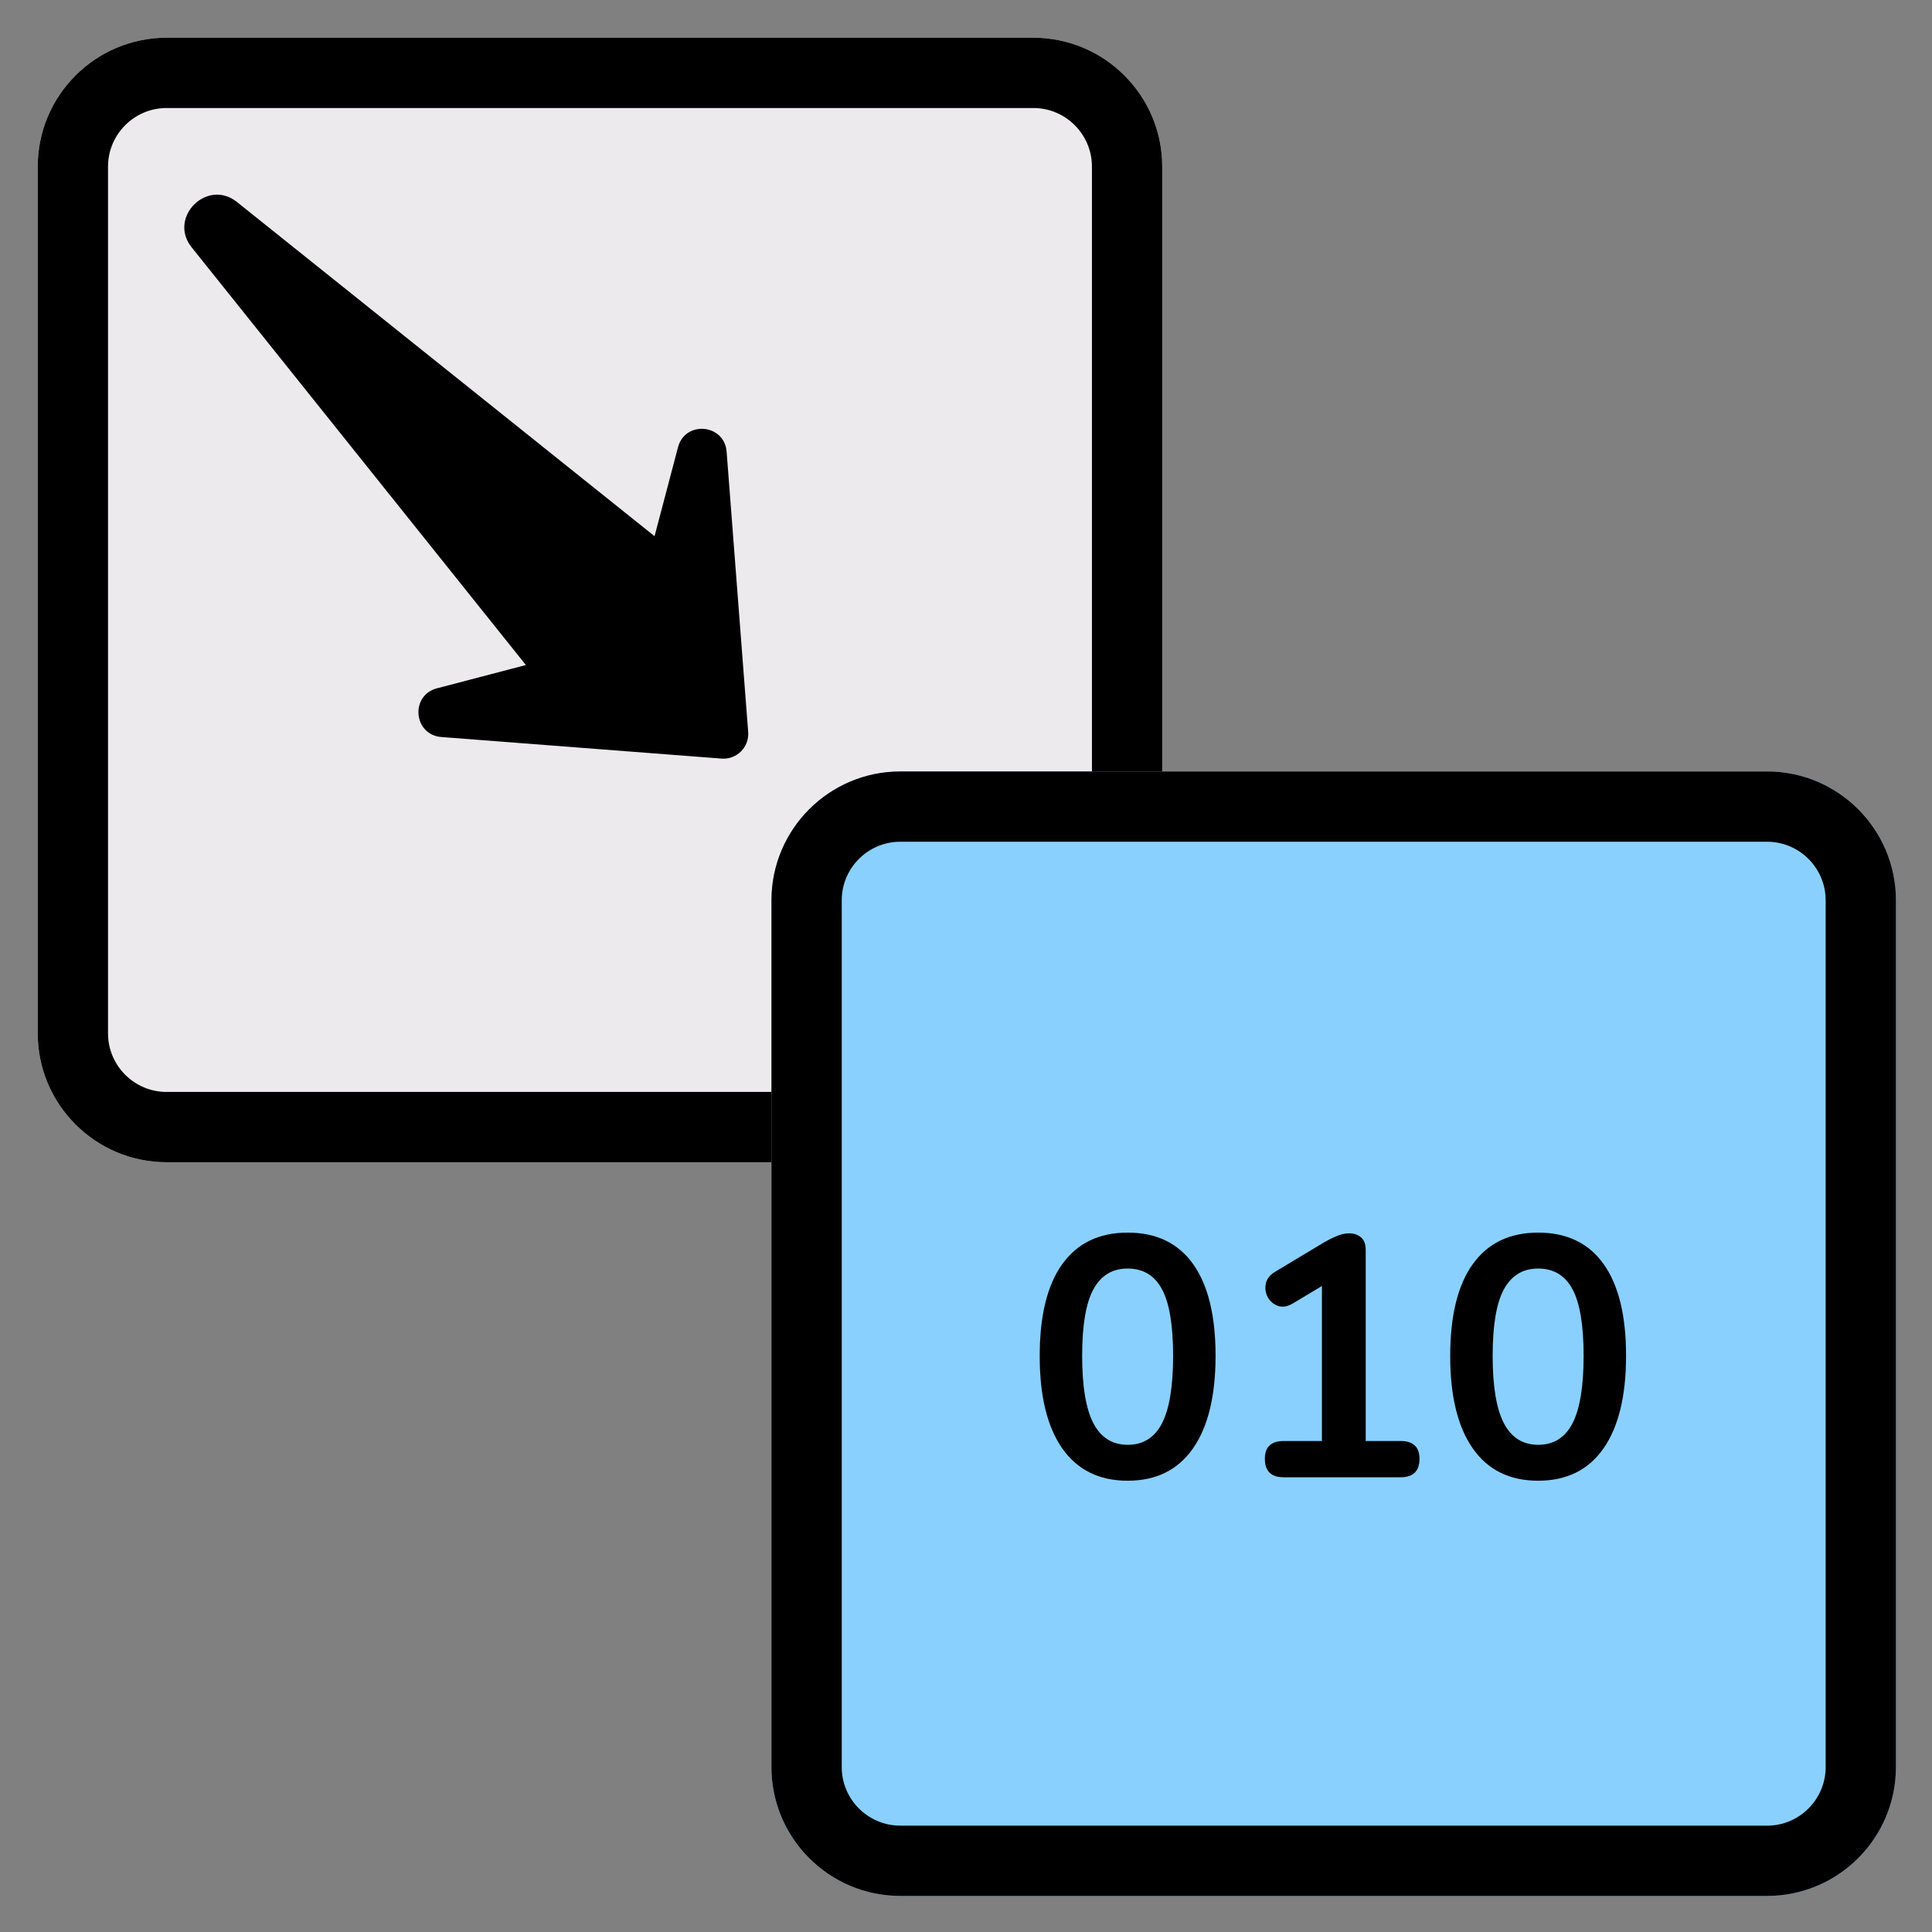 <svg xmlns="http://www.w3.org/2000/svg" xmlns:xlink="http://www.w3.org/1999/xlink" width="512" zoomAndPan="magnify" viewBox="0 0 384 384" height="512" preserveAspectRatio="xMidYMid meet" version="1.0"><rect x="0" y="0" width="384" height="384" fill="#808080" stroke="none"/><defs><g/><clipPath id="id1"><path d="M 7.5 7.5 L 231 7.5 L 231 231 L 7.5 231 Z M 7.5 7.5 " clip-rule="nonzero"/></clipPath><clipPath id="id2"><path d="M 153.332 153.332 L 376.832 153.332 L 376.832 376.832 L 153.332 376.832 Z M 153.332 153.332 " clip-rule="nonzero"/></clipPath><clipPath id="id3"><path d="M 36 38 L 149 38 L 149 151 L 36 151 Z M 36 38 " clip-rule="nonzero"/></clipPath><clipPath id="id4"><path d="M 201.652 95 L 92.938 203.715 L -15.781 95 L 92.938 -13.719 Z M 201.652 95 " clip-rule="nonzero"/></clipPath><clipPath id="id5"><path d="M 201.652 95 L 92.938 203.715 L -15.781 95 L 92.938 -13.719 Z M 201.652 95 " clip-rule="nonzero"/></clipPath></defs><g clip-path="url(#id1)"><path fill="#eceaec" d="M 205.391 7.5 L 33.109 7.5 C 18.984 7.5 7.5 18.984 7.5 33.109 L 7.5 205.391 C 7.5 219.516 18.984 231 33.109 231 L 205.391 231 C 219.516 231 231 219.516 231 205.391 L 231 33.109 C 231 18.984 219.516 7.5 205.391 7.5 Z M 205.391 7.5 " fill-opacity="1" fill-rule="nonzero"/><path fill="#000000" d="M 205.391 231 L 33.109 231 C 18.984 231 7.5 219.516 7.5 205.391 L 7.5 33.109 C 7.5 18.984 18.984 7.5 33.109 7.5 L 205.391 7.5 C 219.516 7.5 231 18.984 231 33.109 L 231 205.391 C 231 219.516 219.516 231 205.391 231 Z M 33.109 21.469 C 26.695 21.469 21.469 26.695 21.469 33.109 L 21.469 205.391 C 21.469 211.805 26.695 217.031 33.109 217.031 L 205.391 217.031 C 211.805 217.031 217.031 211.805 217.031 205.391 L 217.031 33.109 C 217.031 26.695 211.805 21.469 205.391 21.469 Z M 33.109 21.469 " fill-opacity="1" fill-rule="nonzero"/></g><g clip-path="url(#id2)"><path fill="#8ad0ff" d="M 351.223 153.332 L 178.945 153.332 C 164.816 153.332 153.332 164.816 153.332 178.945 L 153.332 351.223 C 153.332 365.352 164.816 376.832 178.945 376.832 L 351.223 376.832 C 365.352 376.832 376.832 365.352 376.832 351.223 L 376.832 178.945 C 376.832 164.816 365.352 153.332 351.223 153.332 Z M 351.223 153.332 " fill-opacity="1" fill-rule="nonzero"/><path fill="#000000" d="M 351.223 376.832 L 178.945 376.832 C 164.816 376.832 153.332 365.352 153.332 351.223 L 153.332 178.945 C 153.332 164.816 164.816 153.332 178.945 153.332 L 351.223 153.332 C 365.352 153.332 376.832 164.816 376.832 178.945 L 376.832 351.223 C 376.832 365.352 365.352 376.832 351.223 376.832 Z M 178.945 167.301 C 172.527 167.301 167.301 172.527 167.301 178.945 L 167.301 351.223 C 167.301 357.641 172.527 362.863 178.945 362.863 L 351.223 362.863 C 357.641 362.863 362.863 357.641 362.863 351.223 L 362.863 178.945 C 362.863 172.527 357.641 167.301 351.223 167.301 Z M 178.945 167.301 " fill-opacity="1" fill-rule="nonzero"/></g><g clip-path="url(#id3)"><g clip-path="url(#id4)"><g clip-path="url(#id5)"><path fill="#000000" d="M 38.105 49.176 L 104.523 132.18 L 86.844 136.809 C 81.465 138.227 82.184 146.059 87.719 146.488 L 143.422 150.777 C 146.43 151.008 148.941 148.496 148.707 145.488 L 144.422 89.789 C 144.004 84.238 136.164 83.535 134.758 88.898 L 130.098 106.574 L 47.117 40.164 C 41.18 35.383 33.324 43.234 38.105 49.176 Z M 38.105 49.176 " fill-opacity="1" fill-rule="nonzero"/></g></g></g><g fill="#000000" fill-opacity="1"><g transform="translate(203.727, 293.617)"><g><path d="M 20.406 0.688 C 14.738 0.688 10.406 -1.453 7.406 -5.734 C 4.414 -10.023 2.922 -16.141 2.922 -24.078 C 2.922 -32.098 4.414 -38.191 7.406 -42.359 C 10.406 -46.535 14.738 -48.625 20.406 -48.625 C 26.113 -48.625 30.453 -46.535 33.422 -42.359 C 36.391 -38.191 37.875 -32.117 37.875 -24.141 C 37.875 -16.16 36.379 -10.023 33.391 -5.734 C 30.398 -1.453 26.07 0.688 20.406 0.688 Z M 20.406 -6.453 C 23.488 -6.453 25.766 -7.879 27.234 -10.734 C 28.703 -13.598 29.438 -18.066 29.438 -24.141 C 29.438 -30.211 28.703 -34.617 27.234 -37.359 C 25.766 -40.109 23.488 -41.484 20.406 -41.484 C 17.363 -41.484 15.094 -40.109 13.594 -37.359 C 12.102 -34.617 11.359 -30.211 11.359 -24.141 C 11.359 -18.066 12.102 -13.598 13.594 -10.734 C 15.094 -7.879 17.363 -6.453 20.406 -6.453 Z M 20.406 -6.453 "/></g></g></g><g fill="#000000" fill-opacity="1"><g transform="translate(244.523, 293.617)"><g><path d="M 10.609 0 C 8.117 0 6.875 -1.223 6.875 -3.672 C 6.875 -6.023 8.117 -7.203 10.609 -7.203 L 18.219 -7.203 L 18.219 -38.016 L 12.438 -34.547 C 11.352 -33.91 10.367 -33.75 9.484 -34.062 C 8.598 -34.383 7.926 -34.953 7.469 -35.766 C 7.02 -36.578 6.883 -37.473 7.062 -38.453 C 7.25 -39.43 7.883 -40.238 8.969 -40.875 L 18.359 -46.516 C 19.266 -47.055 20.172 -47.52 21.078 -47.906 C 21.984 -48.289 22.82 -48.484 23.594 -48.484 C 24.551 -48.484 25.344 -48.223 25.969 -47.703 C 26.602 -47.18 26.922 -46.332 26.922 -45.156 L 26.922 -7.203 L 33.859 -7.203 C 36.359 -7.203 37.609 -6.023 37.609 -3.672 C 37.609 -1.223 36.359 0 33.859 0 Z M 10.609 0 "/></g></g></g><g fill="#000000" fill-opacity="1"><g transform="translate(285.318, 293.617)"><g><path d="M 20.406 0.688 C 14.738 0.688 10.406 -1.453 7.406 -5.734 C 4.414 -10.023 2.922 -16.141 2.922 -24.078 C 2.922 -32.098 4.414 -38.191 7.406 -42.359 C 10.406 -46.535 14.738 -48.625 20.406 -48.625 C 26.113 -48.625 30.453 -46.535 33.422 -42.359 C 36.391 -38.191 37.875 -32.117 37.875 -24.141 C 37.875 -16.16 36.379 -10.023 33.391 -5.734 C 30.398 -1.453 26.07 0.688 20.406 0.688 Z M 20.406 -6.453 C 23.488 -6.453 25.766 -7.879 27.234 -10.734 C 28.703 -13.598 29.438 -18.066 29.438 -24.141 C 29.438 -30.211 28.703 -34.617 27.234 -37.359 C 25.766 -40.109 23.488 -41.484 20.406 -41.484 C 17.363 -41.484 15.094 -40.109 13.594 -37.359 C 12.102 -34.617 11.359 -30.211 11.359 -24.141 C 11.359 -18.066 12.102 -13.598 13.594 -10.734 C 15.094 -7.879 17.363 -6.453 20.406 -6.453 Z M 20.406 -6.453 "/></g></g></g></svg>